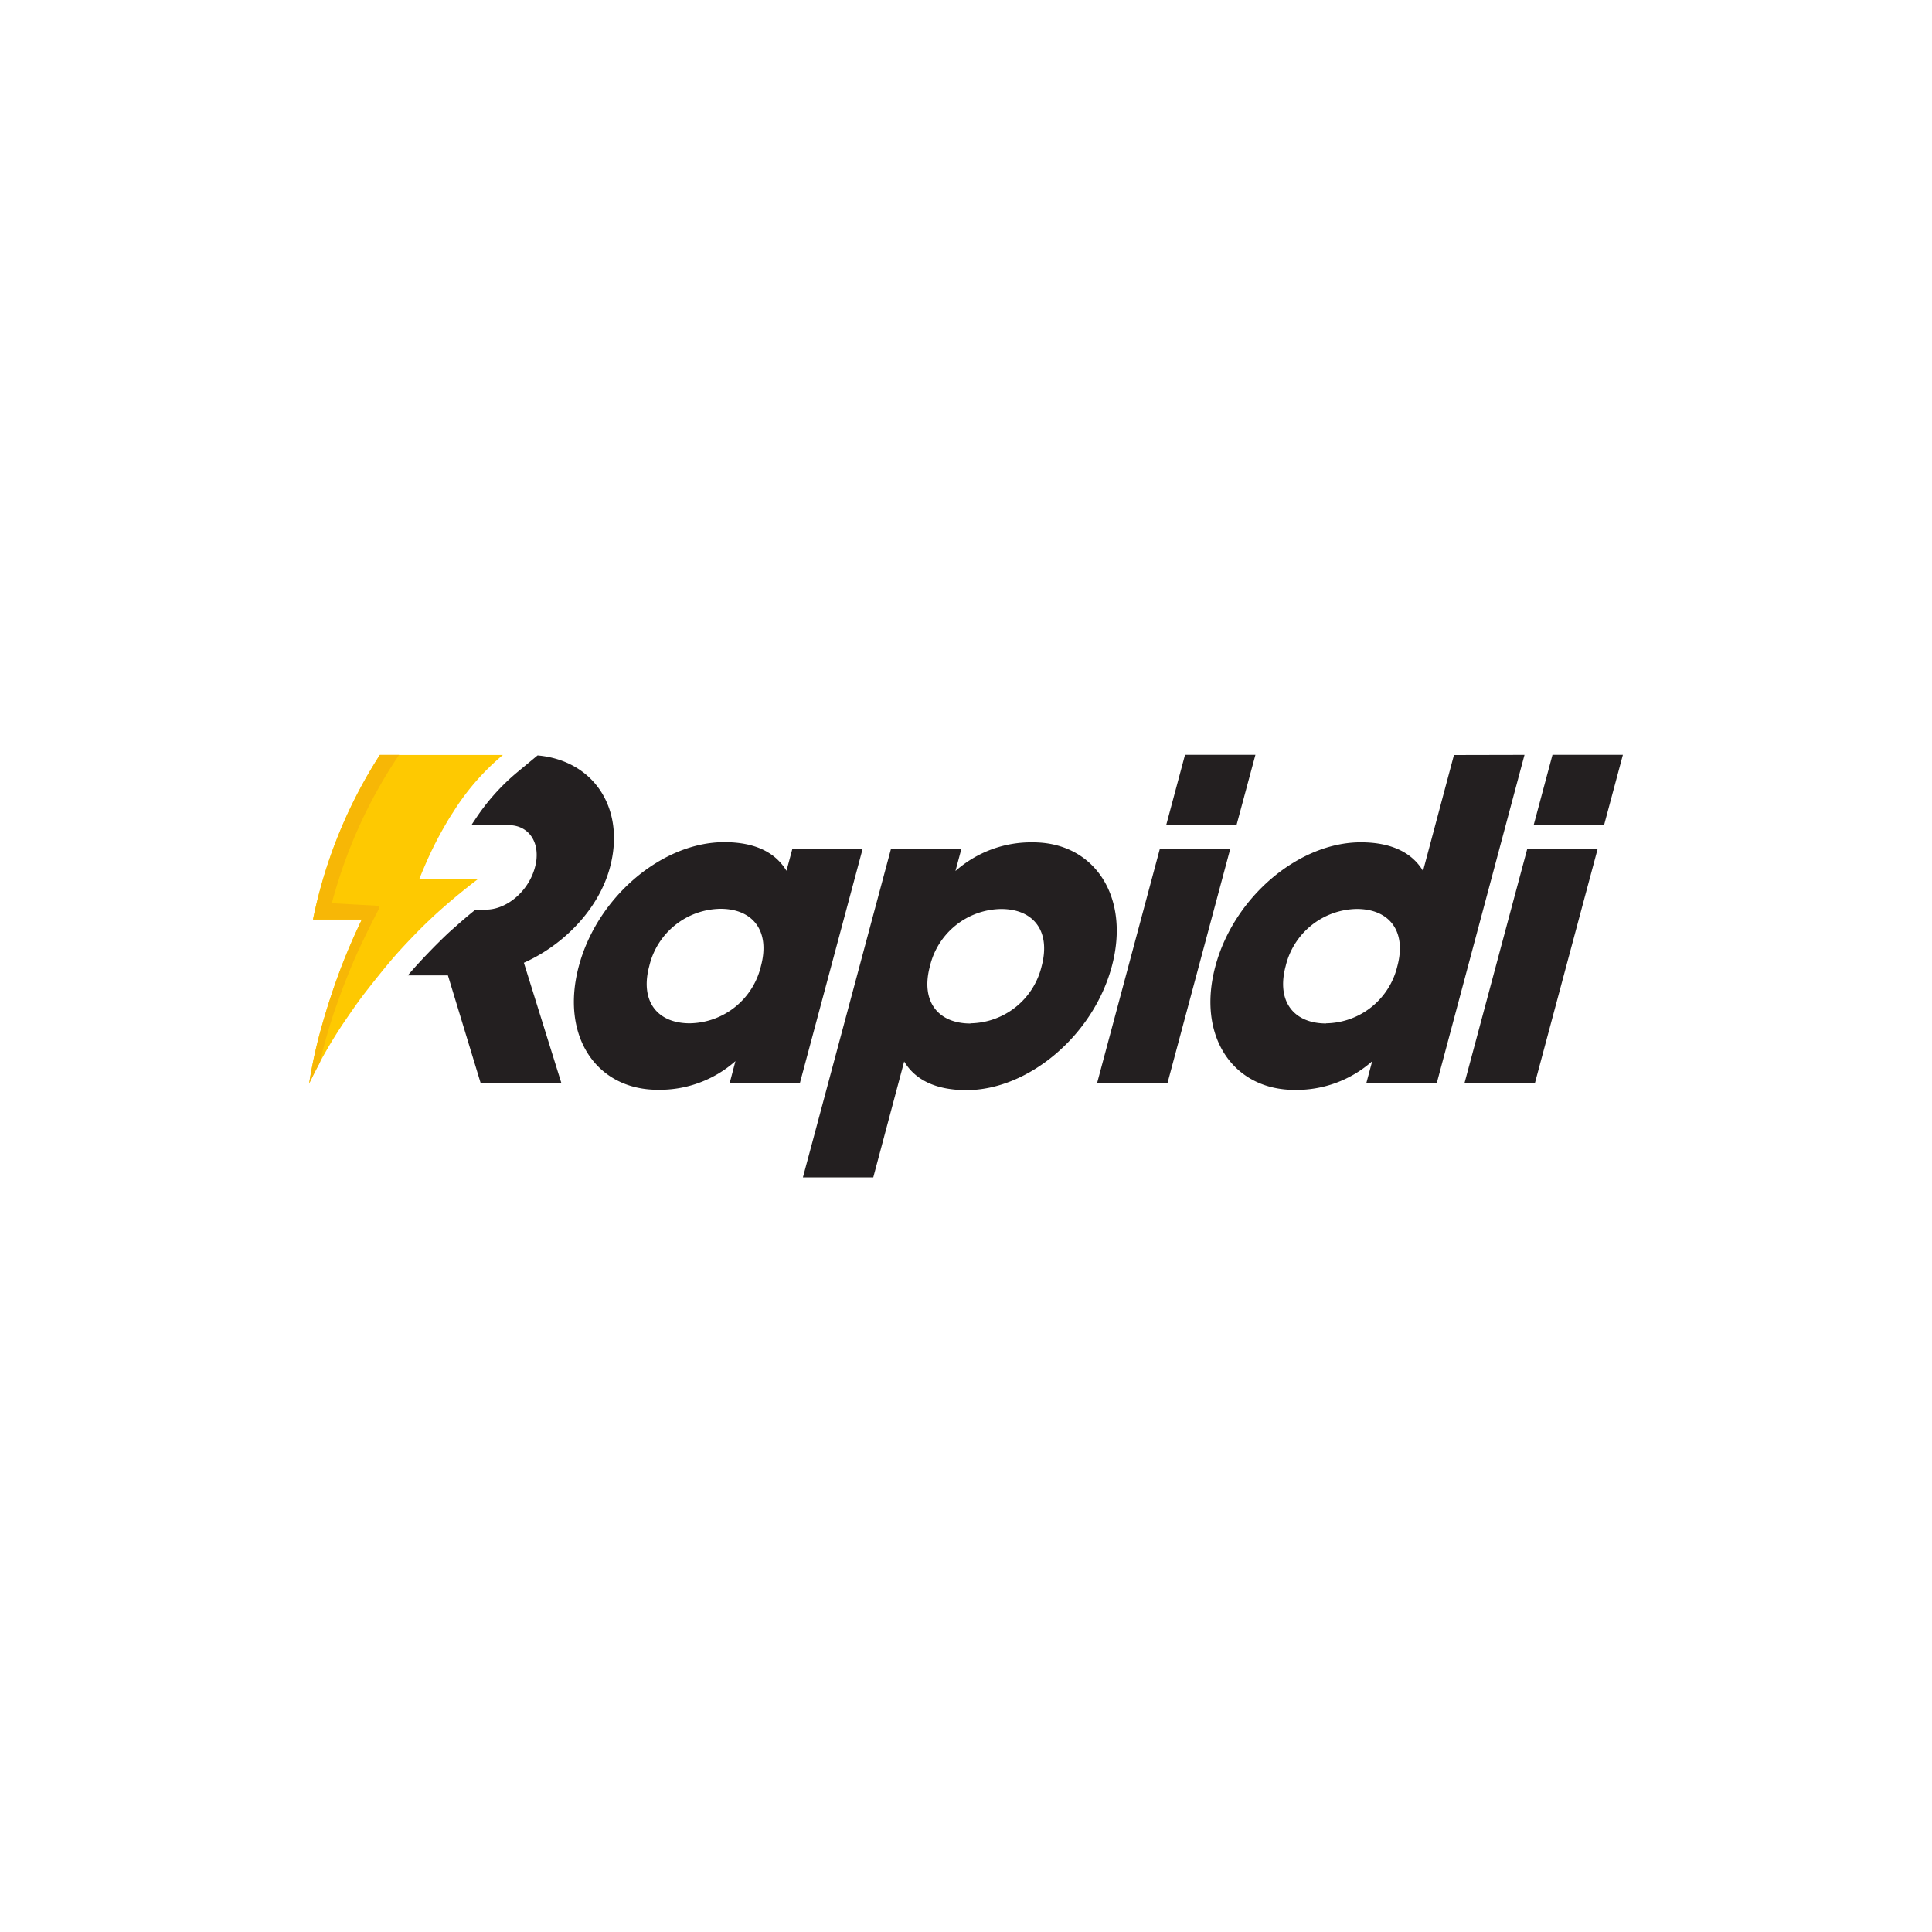 <svg id="Layer_1" data-name="Layer 1" xmlns="http://www.w3.org/2000/svg" viewBox="0 0 500 500"><defs><style>.cls-1{fill:#231f20;}.cls-2{fill:#fec901;}.cls-3{fill:#f7b706;}</style></defs><title>2632_500x500_white</title><g id="logo-large"><path id="Path_180" data-name="Path 180" class="cls-1" d="M157.85,224.51c-2.79,10.46-11.65,19.92-22.27,24.65l9.72,31.19H124.41l-8.49-27.93H105.55c2.33-2.74,4.77-5.28,6.9-7.46,1.7-1.7,3.4-3.4,5.37-5.09,1.62-1.45,3.4-3,5.25-4.46h2.72c5.34,0,11-4.74,12.65-10.93.11-.4.2-.81.27-1.22a9,9,0,0,0,.17-1.55c.21-4.77-2.72-8.16-7.24-8.16H122a.71.71,0,0,1,.12-.18c.2-.34.42-.66.66-1a55.48,55.48,0,0,1,11.1-12.53l5.24-4.34C153.67,196.79,161.94,209.25,157.85,224.51Zm47.22-4.86-1.53,5.71c-2.81-4.62-7.91-7.41-16.12-7.41-15.91,0-32.77,14-37.62,32.08s4.53,32,20.43,32a29.6,29.6,0,0,0,20.1-7.41l-1.5,5.71H207l16.27-60.73ZM178.5,264.83c-8.38,0-12.92-5.71-10.47-14.81a19.22,19.22,0,0,1,18.43-14.82c8.37,0,12.91,5.71,10.47,14.82A19.23,19.23,0,0,1,178.5,264.83ZM267.35,218a29.54,29.54,0,0,0-20.08,7.42l1.53-5.71H230.58l-22.79,85H226l8-30c2.77,4.63,8,7.41,16.11,7.41,15.91,0,32.77-14,37.62-32S283.26,218,267.35,218Zm-16.2,46.88c-8.38,0-12.94-5.71-10.49-14.81a19.22,19.22,0,0,1,18.43-14.82c8.38,0,12.91,5.71,10.48,14.82A19.25,19.25,0,0,1,251.15,264.83Zm32.75,15.52h18.22l16.27-60.73H300.17Zm92.38-85-8,30c-2.77-4.62-8-7.41-16.11-7.41-15.91,0-32.77,14-37.63,32.07s4.54,32,20.51,32a29.57,29.57,0,0,0,20.07-7.41l-1.53,5.71h18.23l22.72-85Zm-33.07,69.47c-8.38,0-12.92-5.71-10.49-14.81a19.24,19.24,0,0,1,18.42-14.82c8.38,0,12.94,5.71,10.49,14.82A19.25,19.25,0,0,1,343.21,264.83ZM379,280.35h18.22l16.27-60.73H395.27Zm41-85H401.78l-4.88,18.22h18.22Zm-95.1,0H306.68l-4.88,18.22H320Z"/><path id="Path_181" data-name="Path 181" class="cls-2" d="M110.49,222.8c-.69,1.57-1.36,3.15-2,4.75h15.15q-5,3.81-9.72,8c-1.94,1.73-3.82,3.53-5.65,5.37-2.72,2.78-5.4,5.61-7.88,8.61l-.43.51q-3.06,3.72-6,7.54c-1.7,2.23-3.27,4.57-4.81,6.8a124.26,124.26,0,0,0-9.15,16,126.57,126.57,0,0,1,3.4-15.3q2-6.89,4.45-13.6c.22-.61.46-1.22.7-1.84,1.55-4,3.25-7.85,5.1-11.71H81c.42-2.09.9-4.18,1.44-6.25a124.22,124.22,0,0,1,15.86-36.29h31.84A62.46,62.46,0,0,0,117.9,209.2l-.71,1.12c-.66,1-1.31,2.06-1.92,3.13A94.51,94.51,0,0,0,110.49,222.8Z"/><path id="Path_182" data-name="Path 182" class="cls-3" d="M92,247.66c.25-.59.53-1.19.8-1.78,1.7-3.61,3.4-7.14,5.26-10.63a.57.57,0,0,0-.23-.78.73.73,0,0,0-.24-.07l-11.71-.64q.81-3.1,1.8-6.17a126.07,126.07,0,0,1,15.61-32.23H98.32a124.47,124.47,0,0,0-15.86,36.38c-.54,2.07-1,4.14-1.44,6.25H93.65q-2.75,5.79-5.1,11.76c-.24.61-.48,1.22-.7,1.84-1.7,4.45-3.16,9-4.45,13.6A126.84,126.84,0,0,0,80,280.48c.88-1.85,1.82-3.68,2.8-5.49a131.44,131.44,0,0,1,4-14Q89.15,254.18,92,247.66Z"/></g></svg>